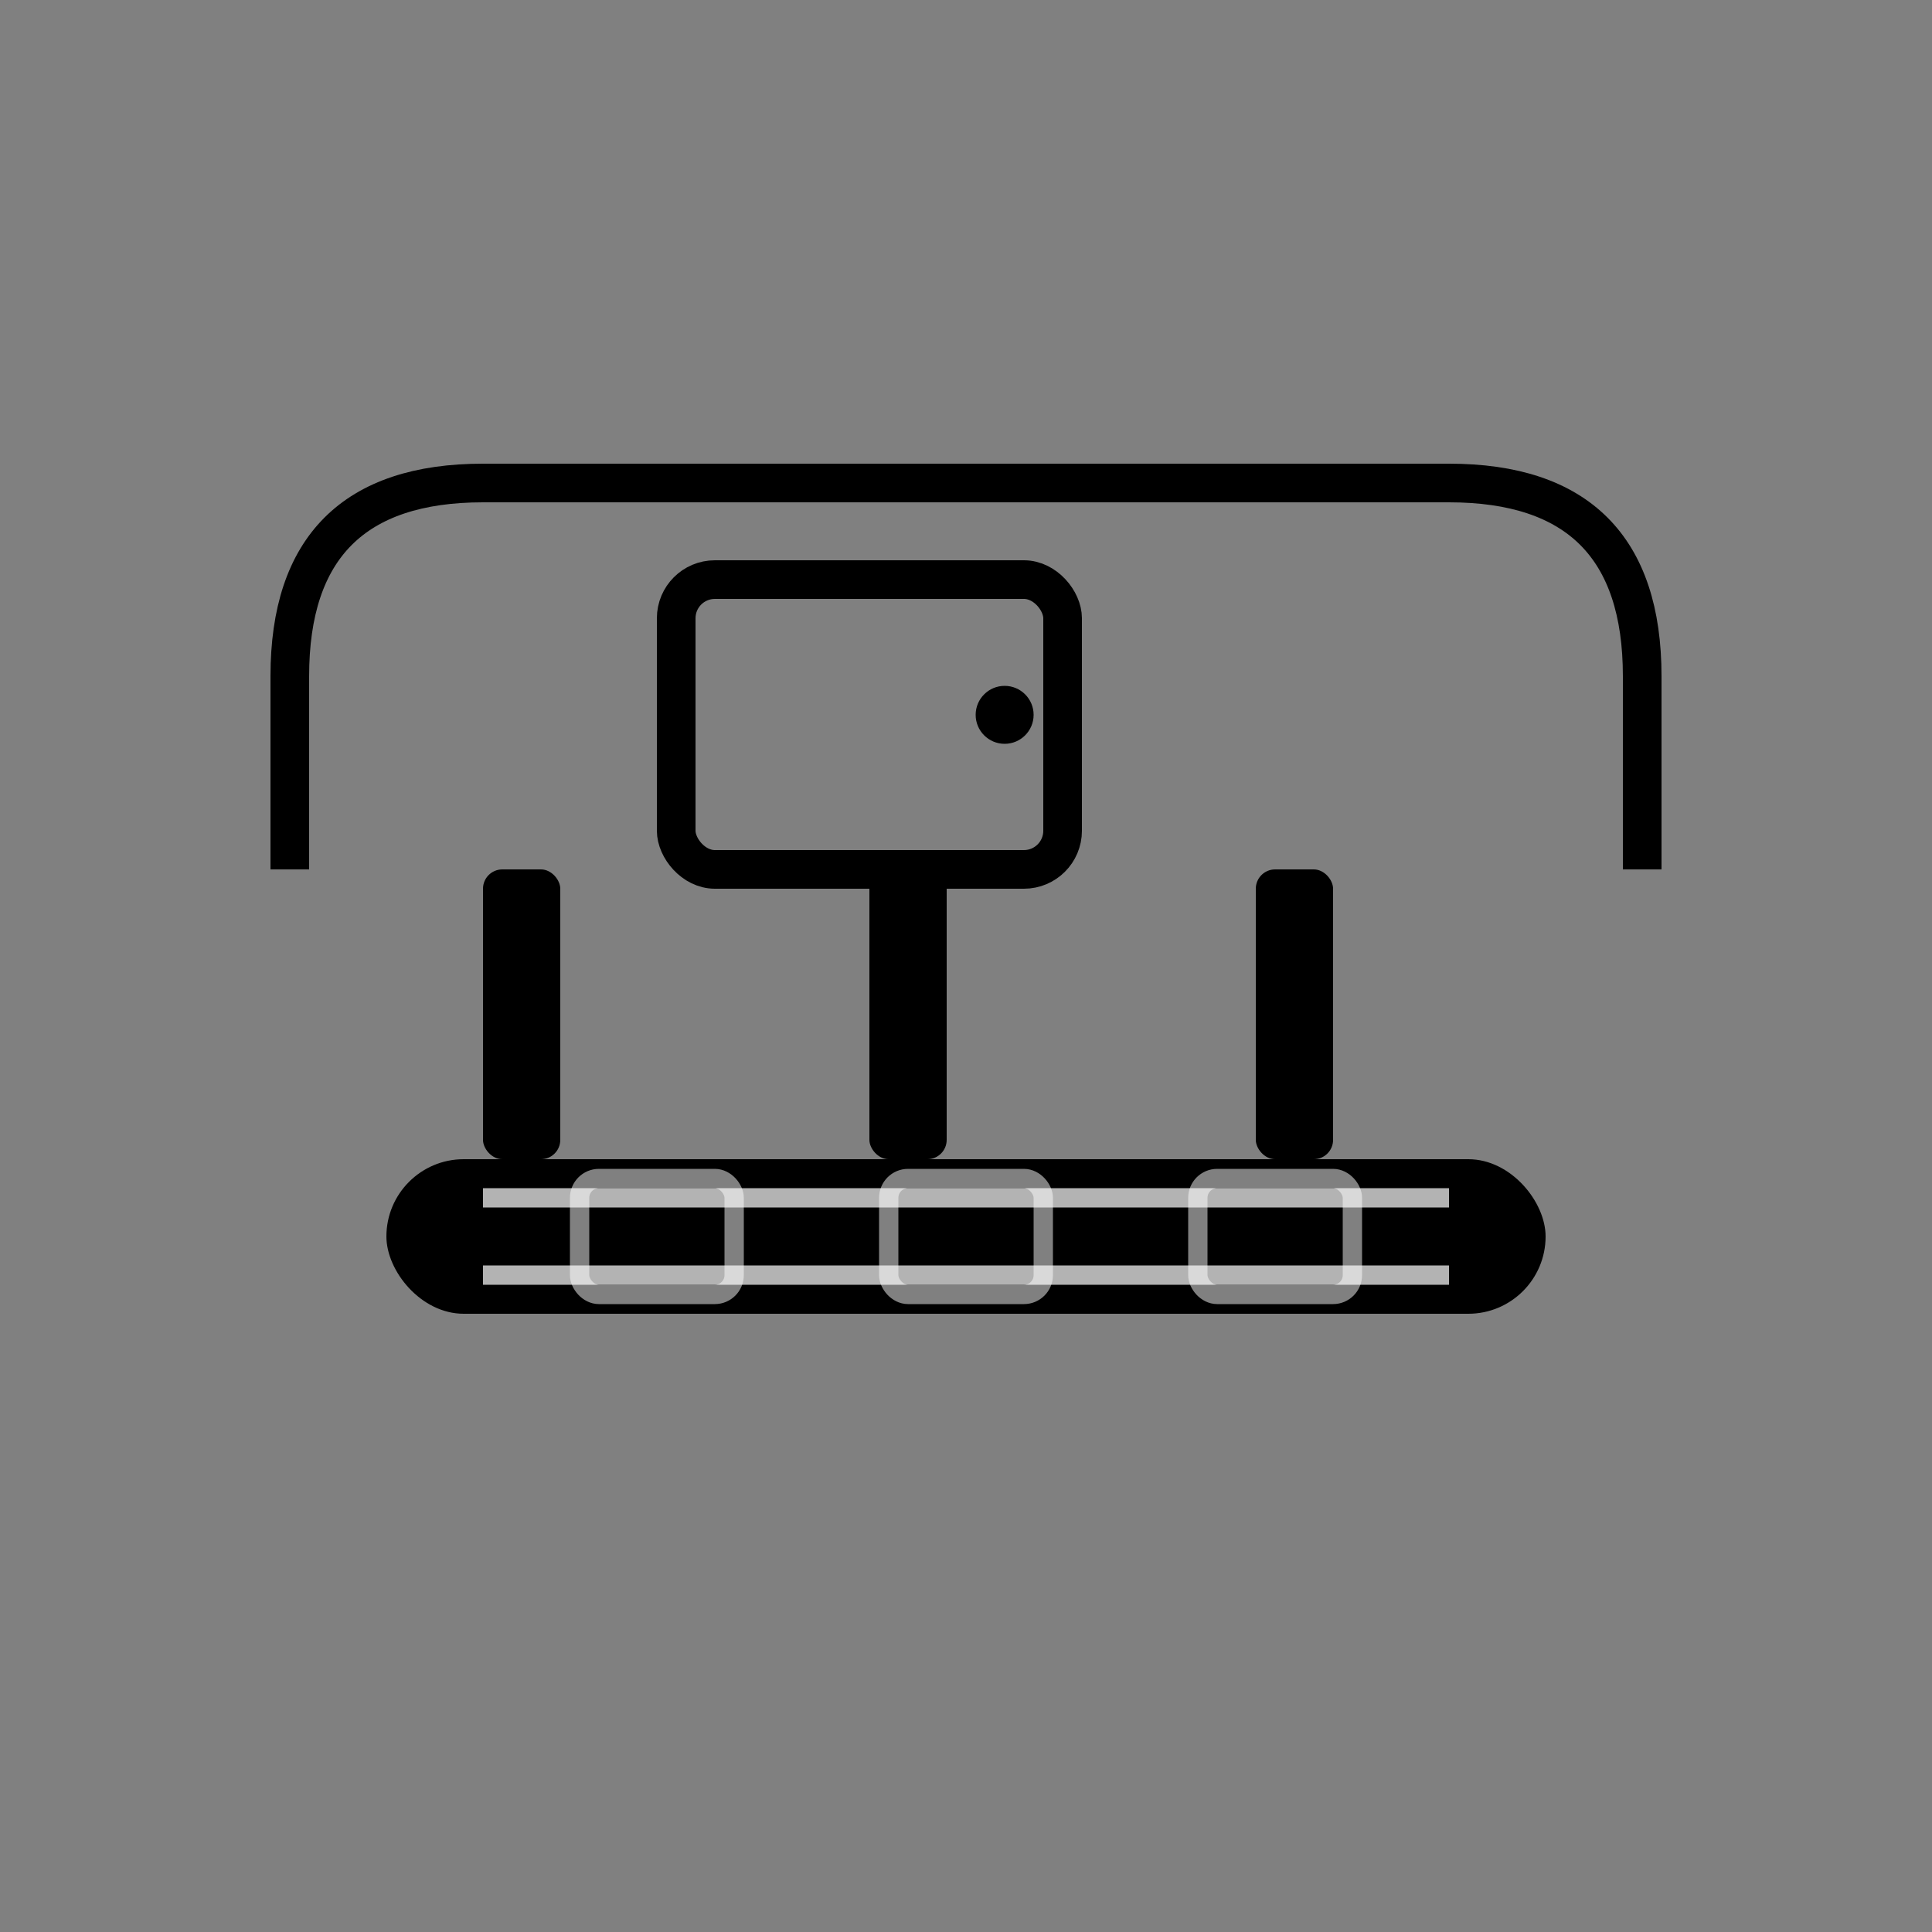 <svg viewBox="0 0 100 100" fill="none" xmlns="http://www.w3.org/2000/svg">
    <rect x="0" y="0" width="100" height="100" fill="#808080" stroke="none"/>
    <!-- Vehicle side profile -->
    <path d="M15 45 L15 35 Q15 25 25 25 L75 25 Q85 25 85 35 L85 45" stroke="currentColor" stroke-width="2" fill="none"/>
    <!-- Side step/running board -->
    <rect x="20" y="60" width="60" height="8" rx="4" fill="currentColor"/>
    <!-- Mounting brackets -->
    <rect x="25" y="45" width="4" height="15" rx="1" fill="currentColor"/>
    <rect x="45" y="45" width="4" height="15" rx="1" fill="currentColor"/>
    <rect x="65" y="45" width="4" height="15" rx="1" fill="currentColor"/>
    <!-- Non-slip surface -->
    <path d="M25 62 L75 62" stroke="white" stroke-width="1" opacity="0.7"/>
    <path d="M25 66 L75 66" stroke="white" stroke-width="1" opacity="0.7"/>
    <!-- Step treads -->
    <rect x="30" y="61" width="8" height="6" rx="1" stroke="white" stroke-width="1" fill="none" opacity="0.5"/>
    <rect x="46" y="61" width="8" height="6" rx="1" stroke="white" stroke-width="1" fill="none" opacity="0.5"/>
    <rect x="62" y="61" width="8" height="6" rx="1" stroke="white" stroke-width="1" fill="none" opacity="0.5"/>
    <!-- Vehicle door -->
    <rect x="35" y="30" width="20" height="15" rx="2" stroke="currentColor" stroke-width="2" fill="none"/>
    <!-- Door handle -->
    <circle cx="52" cy="37" r="1.5" fill="currentColor"/>
</svg>
